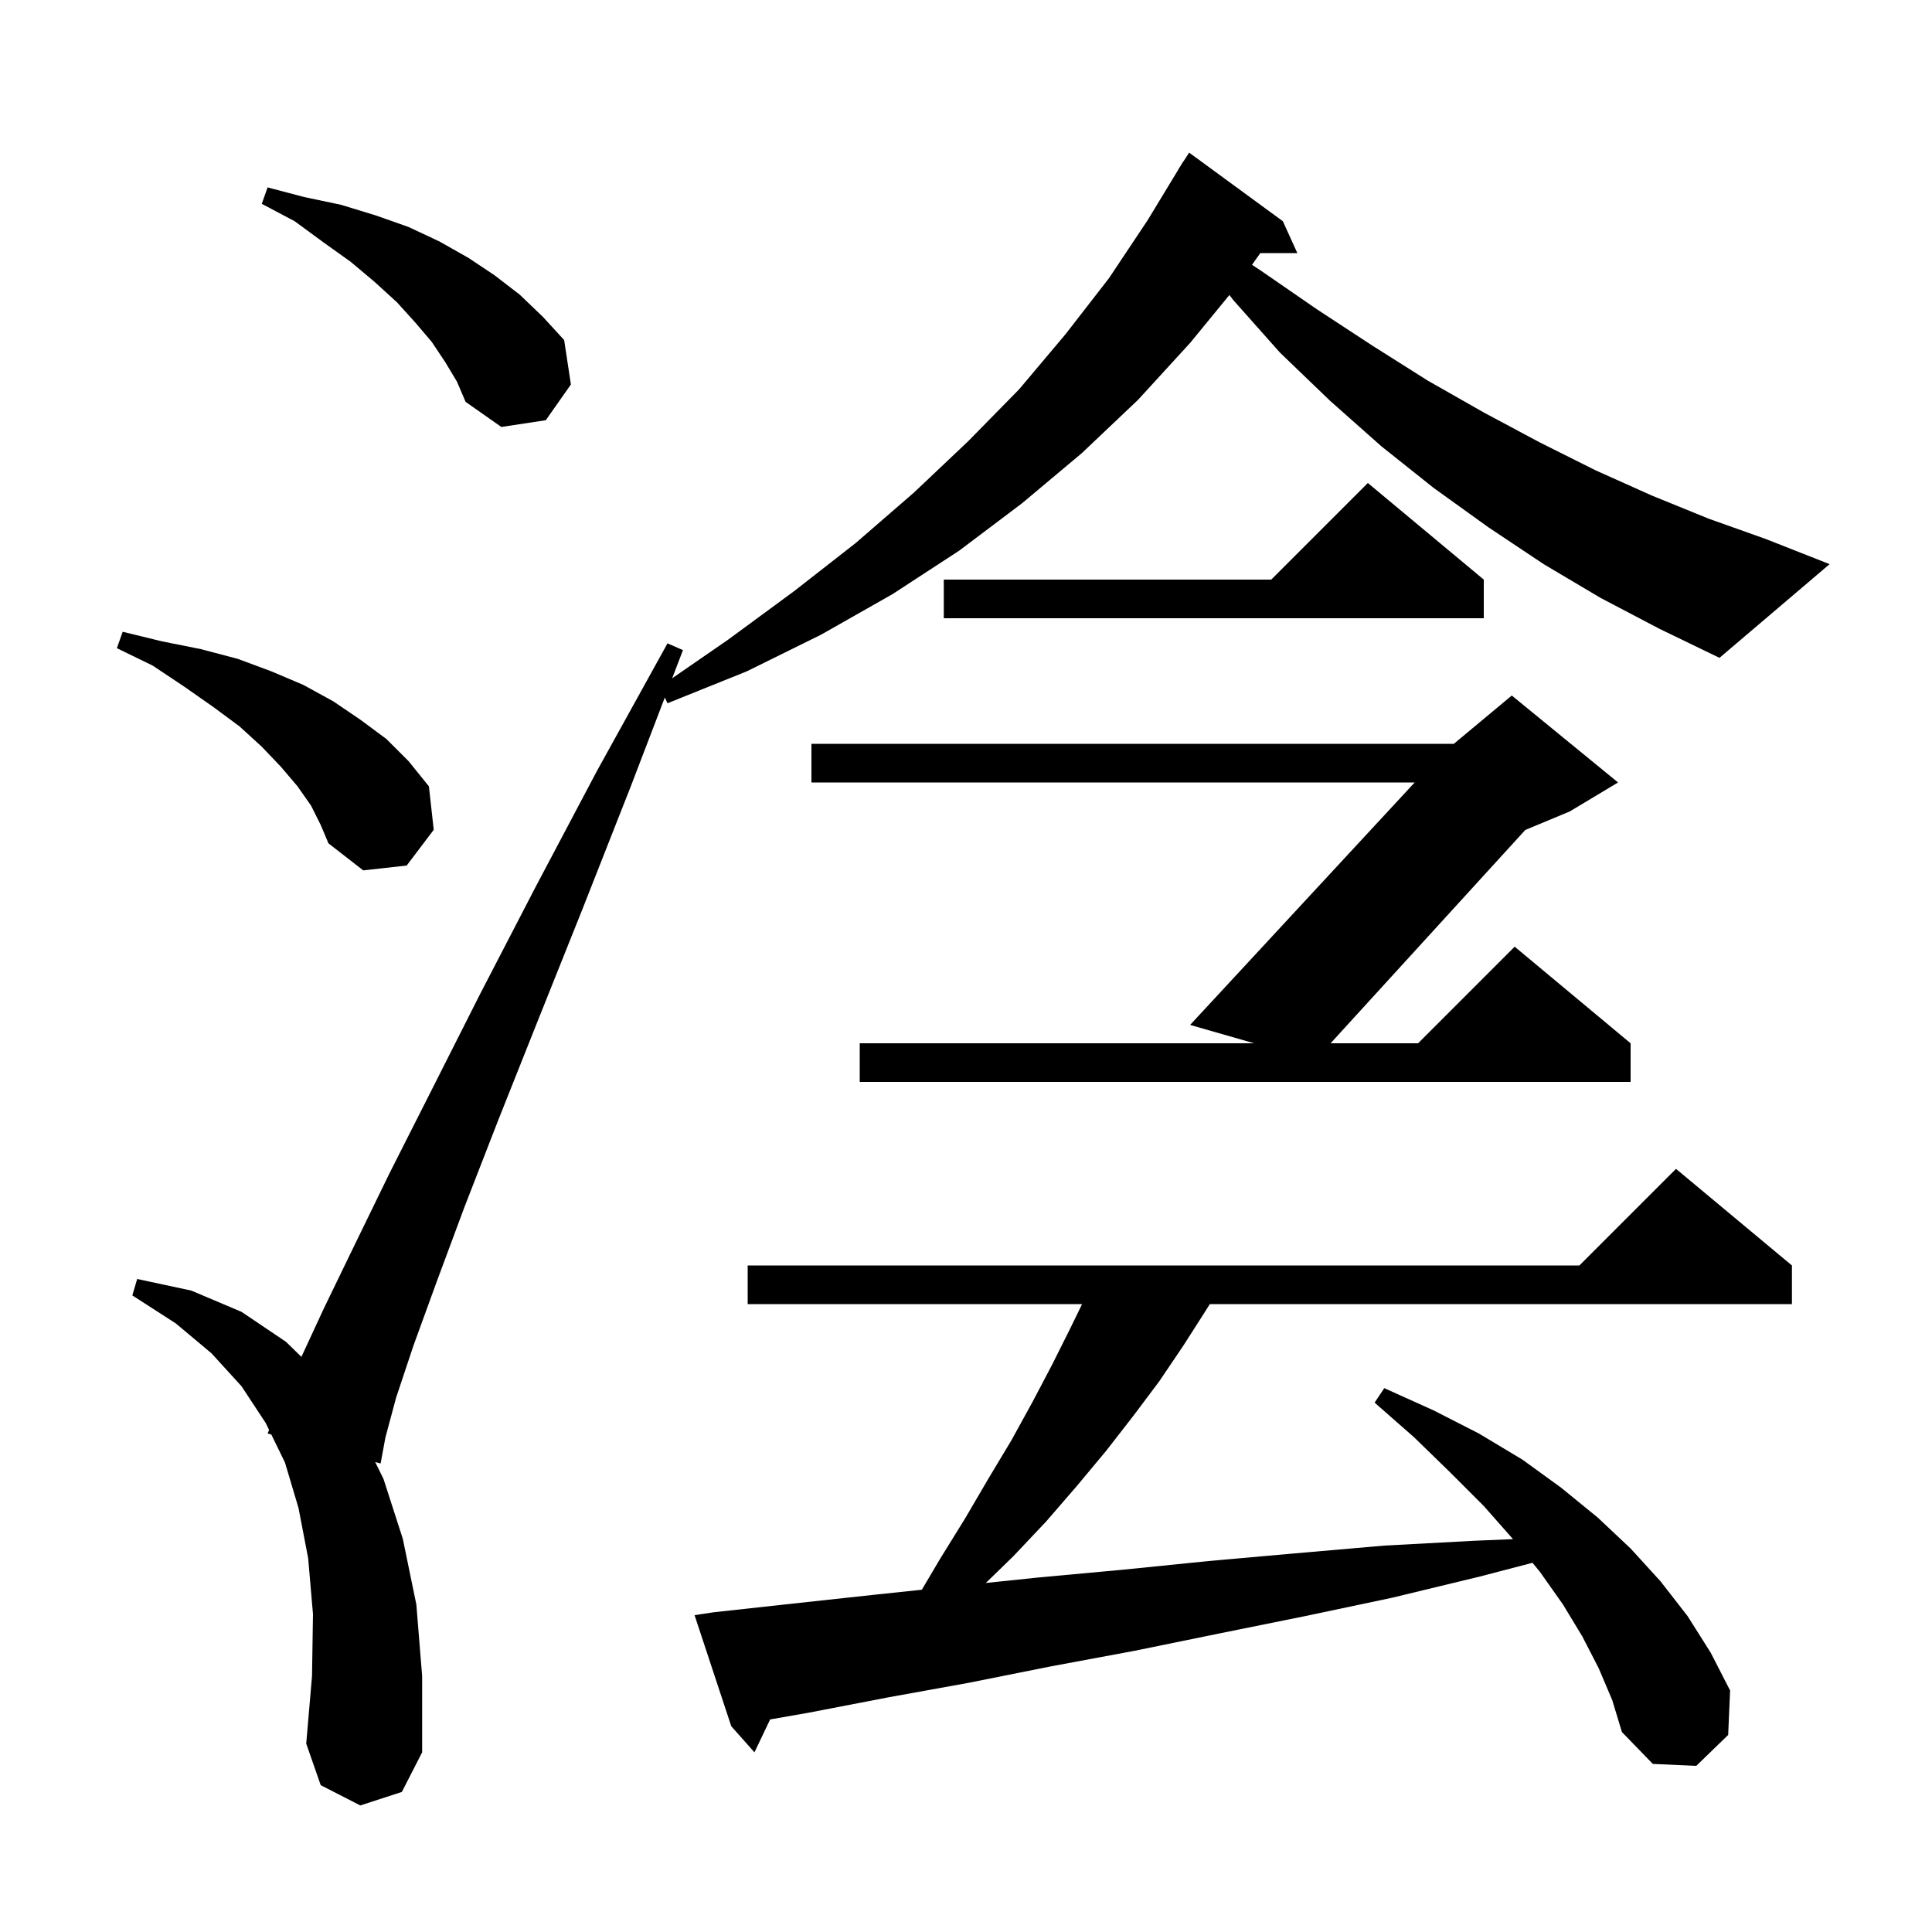 <svg xmlns="http://www.w3.org/2000/svg" xmlns:xlink="http://www.w3.org/1999/xlink" version="1.1" baseProfile="full" viewBox="0 0 200 200" width="200" height="200"><g fill="currentColor"><path d="M 165.5 172.7 L 163.8 169.4 L 161.8 166.1 L 159.4 162.7 L 158.643 161.78 L 153.2 163.2 L 144.1 165.4 L 135.1 167.3 L 126.2 169.1 L 117.4 170.9 L 108.8 172.5 L 100.3 174.2 L 92.0 175.7 L 83.7 177.3 L 79.723 177.996 L 78.1 181.4 L 75.7 178.7 L 71.9 167.2 L 73.9 166.9 L 82.1 166.0 L 90.4 165.1 L 95.428 164.568 L 97.3 161.4 L 99.9 157.2 L 102.3 153.1 L 104.7 149.1 L 106.9 145.1 L 108.9 141.3 L 110.8 137.5 L 112.016 135.0 L 77.4 135.0 L 77.4 131.0 L 163.5 131.0 L 173.5 121.0 L 185.5 131.0 L 185.5 135.0 L 125.241 135.0 L 124.8 135.7 L 122.5 139.3 L 120.0 143.0 L 117.3 146.6 L 114.5 150.2 L 111.5 153.8 L 108.3 157.5 L 104.9 161.1 L 102.051 163.87 L 107.5 163.3 L 116.2 162.5 L 125.1 161.6 L 134.1 160.8 L 143.3 160.0 L 152.6 159.5 L 156.625 159.331 L 156.6 159.3 L 153.6 155.9 L 150.1 152.4 L 146.4 148.8 L 142.3 145.2 L 143.3 143.7 L 148.4 146.0 L 153.1 148.4 L 157.6 151.1 L 161.6 154.0 L 165.4 157.1 L 168.8 160.3 L 171.9 163.7 L 174.7 167.3 L 177.1 171.1 L 179.1 175.0 L 178.9 179.6 L 175.6 182.8 L 171.1 182.6 L 167.9 179.3 L 166.9 176.0 Z M 165.7 61.9 L 159.8 58.4 L 154.1 54.6 L 148.4 50.5 L 143.0 46.2 L 137.7 41.5 L 132.5 36.5 L 127.7 31.1 L 127.266 30.54 L 123.2 35.5 L 117.8 41.4 L 112.0 46.9 L 105.8 52.1 L 99.3 57.0 L 92.4 61.5 L 85.0 65.7 L 77.3 69.5 L 69.1 72.8 L 68.821 72.207 L 65.3 81.4 L 60.3 94.1 L 55.7 105.6 L 51.6 115.9 L 48.1 124.9 L 45.2 132.7 L 42.8 139.3 L 41.0 144.7 L 39.9 148.8 L 39.4 151.5 L 38.842 151.352 L 39.7 153.1 L 41.7 159.3 L 43.1 166.1 L 43.7 173.5 L 43.7 181.4 L 41.6 185.5 L 37.3 186.9 L 33.2 184.8 L 31.7 180.5 L 32.3 173.5 L 32.4 167.1 L 31.9 161.3 L 30.9 156.1 L 29.5 151.4 L 28.087 148.502 L 27.7 148.4 L 27.857 148.031 L 27.5 147.3 L 25.0 143.5 L 21.9 140.1 L 18.2 137.0 L 13.7 134.1 L 14.2 132.4 L 19.8 133.6 L 25.0 135.8 L 29.6 138.9 L 31.202 140.463 L 33.5 135.5 L 36.6 129.1 L 40.3 121.5 L 44.7 112.8 L 49.7 102.9 L 55.4 91.9 L 61.8 79.8 L 69.1 66.6 L 70.7 67.3 L 69.584 70.214 L 75.4 66.2 L 82.2 61.2 L 88.6 56.2 L 94.6 51.0 L 100.2 45.7 L 105.5 40.3 L 110.3 34.6 L 114.8 28.8 L 118.8 22.8 L 122.011 17.506 L 122.0 17.5 L 122.236 17.136 L 122.5 16.7 L 122.513 16.708 L 123.1 15.8 L 132.8 22.9 L 134.3 26.2 L 130.465 26.2 L 129.606 27.414 L 130.5 28.0 L 136.3 32.0 L 142.1 35.8 L 147.8 39.4 L 153.6 42.7 L 159.4 45.8 L 165.2 48.7 L 171.0 51.3 L 176.9 53.7 L 182.8 55.8 L 189.4 58.4 L 178.0 68.1 L 171.8 65.1 Z M 167.5 81.0 L 162.5 84.0 L 157.899 85.917 L 137.743 108.0 L 146.8 108.0 L 156.8 98.0 L 168.8 108.0 L 168.8 112.0 L 89.0 112.0 L 89.0 108.0 L 129.824 108.0 L 123.2 106.1 L 146.448 81.0 L 84.0 81.0 L 84.0 77.0 L 150.5 77.0 L 156.5 72.0 Z M 32.2 83.4 L 30.8 81.4 L 29.1 79.4 L 27.1 77.3 L 24.8 75.2 L 22.1 73.2 L 19.1 71.1 L 15.8 68.9 L 12.1 67.1 L 12.7 65.4 L 16.8 66.4 L 20.8 67.2 L 24.6 68.2 L 28.1 69.5 L 31.4 70.9 L 34.5 72.6 L 37.3 74.5 L 40.0 76.5 L 42.3 78.8 L 44.4 81.4 L 44.9 85.9 L 42.1 89.6 L 37.6 90.1 L 34.0 87.3 L 33.2 85.4 Z M 153.6 60.0 L 153.6 64.0 L 97.7 64.0 L 97.7 60.0 L 131.6 60.0 L 141.6 50.0 Z M 46.1 37.5 L 44.7 35.4 L 43.0 33.4 L 41.1 31.3 L 38.8 29.2 L 36.3 27.1 L 33.5 25.1 L 30.5 22.9 L 27.1 21.1 L 27.7 19.4 L 31.5 20.4 L 35.3 21.2 L 38.9 22.3 L 42.3 23.5 L 45.5 25.0 L 48.5 26.7 L 51.2 28.5 L 53.8 30.5 L 56.2 32.8 L 58.4 35.2 L 59.1 39.8 L 56.5 43.5 L 51.9 44.2 L 48.2 41.6 L 47.3 39.5 Z "/></g></svg>